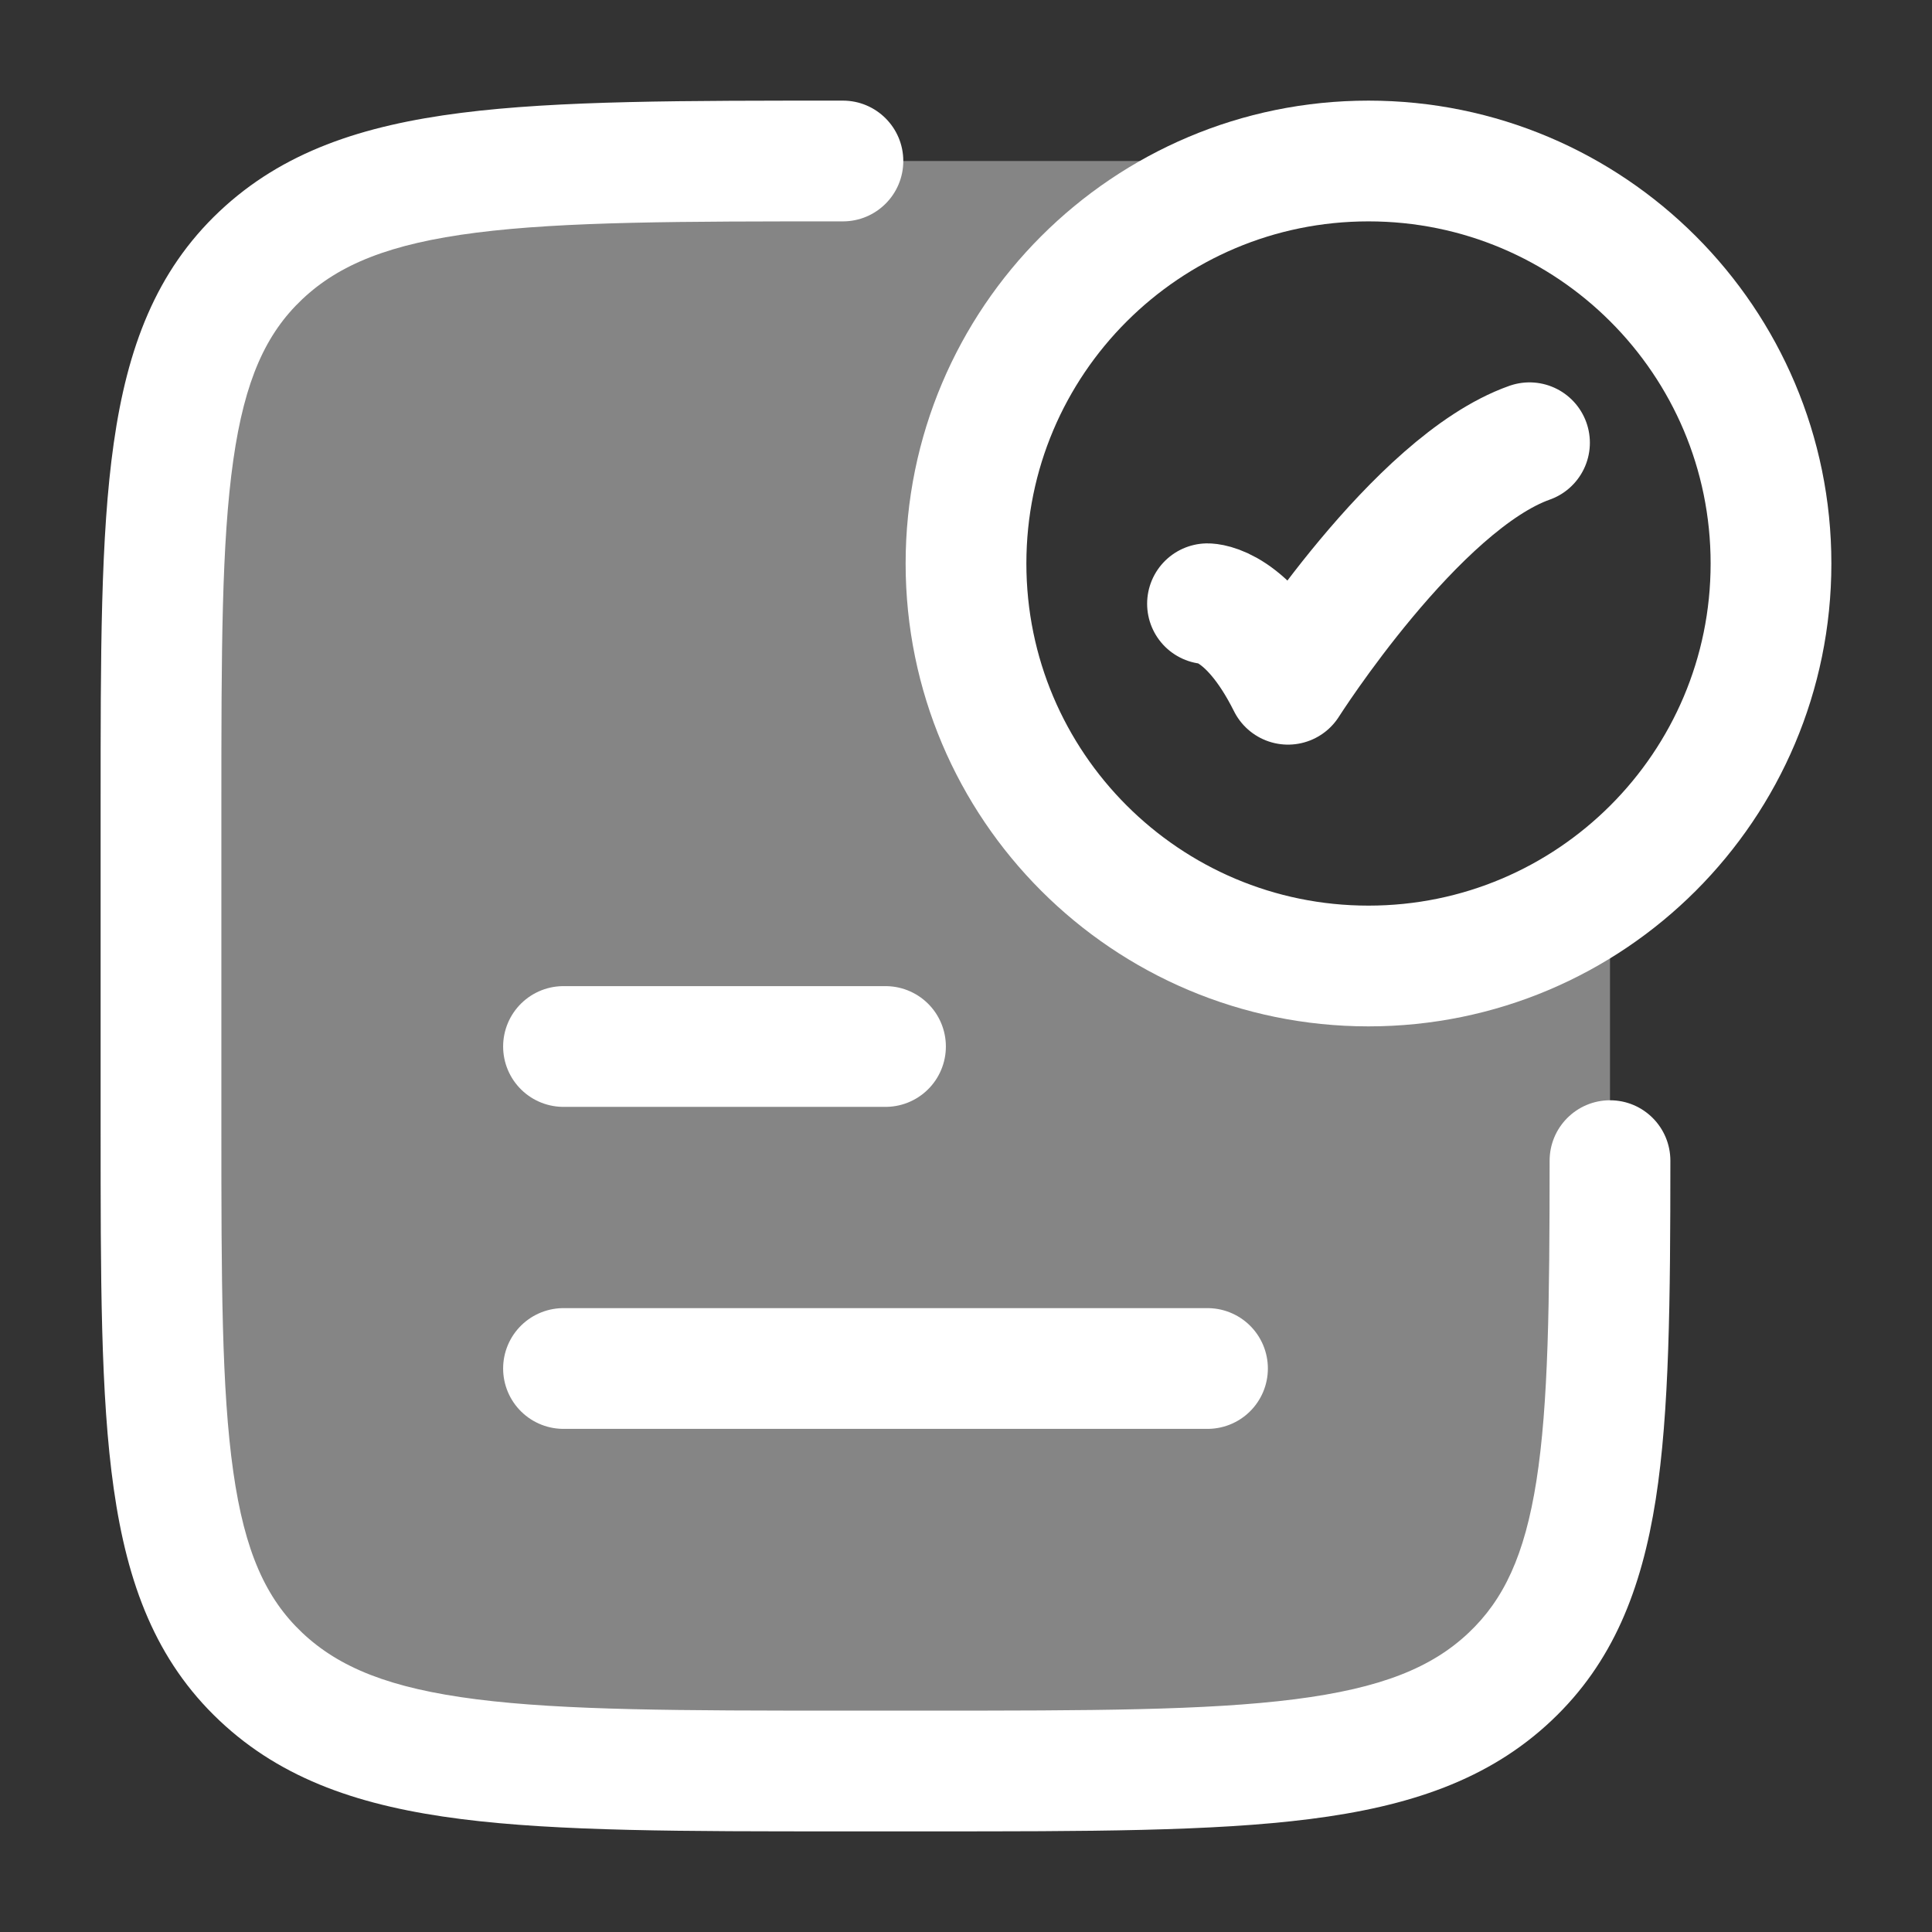 <svg width="24" height="24" viewBox="0 0 24 24" fill="none" xmlns="http://www.w3.org/2000/svg">
<rect x="0" y="0" width="24" height="24" fill="#333333" stroke="none"/>
<path opacity="0.4" d="M11.529 22H10.471C6.478 22 4.481 22 3.24 20.828C2 19.657 2 17.771 2 14V10C2 6.229 2 4.343 3.24 3.171C4.481 2 6.478 2 10.471 2H16C16.16 2 16.317 2.009 16.472 2.027C13.959 2.291 12 4.417 12 7C12 9.761 14.239 12 17 12C18.126 12 19.164 11.628 20 11V14.418C19.998 17.912 19.953 19.701 18.759 20.828C17.519 22 15.523 22 11.529 22Z" fill="white"/>
<path d="M15 7.5C15 7.5 15.5 7.5 16 8.5C16 8.5 17.588 6 19 5.5" stroke="white" stroke-width="1.5" stroke-linecap="round" stroke-linejoin="round"/>
<path d="M22 7C22 9.761 19.761 12 17 12C14.239 12 12 9.761 12 7C12 4.238 14.239 2 17 2C19.761 2 22 4.238 22 7Z" stroke="white" stroke-width="1.5" stroke-linecap="round"/>
<path d="M2 10H2.75H2ZM10.471 2.75C10.885 2.75 11.221 2.414 11.221 2C11.221 1.586 10.885 1.25 10.471 1.25V2.75ZM10.471 22V22.75V22ZM2 14H1.25H2ZM11.529 22V21.25V22ZM18.759 20.828L19.274 21.373L18.759 20.828ZM20.75 14.419C20.75 14.004 20.415 13.668 20 13.668C19.586 13.668 19.25 14.004 19.25 14.418L20.75 14.419ZM11.529 22V21.25H10.471V22V22.75H11.529V22ZM2 14H2.75L2.75 10H2H1.25L1.25 14H2ZM2 10H2.75C2.75 8.092 2.752 6.741 2.898 5.716C3.04 4.718 3.305 4.142 3.755 3.717L3.24 3.171L2.726 2.626C1.935 3.372 1.581 4.324 1.413 5.505C1.248 6.659 1.25 8.137 1.25 10H2ZM10.471 2V1.25C8.494 1.25 6.94 1.248 5.729 1.402C4.5 1.558 3.51 1.886 2.726 2.626L3.24 3.171L3.755 3.717C4.212 3.286 4.84 3.027 5.918 2.89C7.013 2.751 8.454 2.75 10.471 2.75V2ZM10.471 22V21.25C8.454 21.25 7.013 21.248 5.918 21.109C4.84 20.972 4.212 20.714 3.755 20.283L3.24 20.828L2.726 21.373C3.51 22.114 4.5 22.441 5.729 22.597C6.94 22.751 8.494 22.75 10.471 22.75V22ZM2 14H1.25C1.25 15.863 1.248 17.34 1.413 18.494C1.581 19.675 1.935 20.627 2.726 21.373L3.24 20.828L3.755 20.283C3.305 19.858 3.04 19.281 2.898 18.283C2.752 17.259 2.75 15.908 2.75 14H2ZM11.529 22V22.75C13.506 22.75 15.06 22.751 16.271 22.597C17.5 22.441 18.49 22.114 19.274 21.373L18.759 20.828L18.244 20.283C17.788 20.714 17.16 20.972 16.082 21.109C14.987 21.248 13.546 21.25 11.529 21.25V22ZM20 14.418L19.25 14.418C19.249 16.183 19.236 17.439 19.086 18.395C18.94 19.324 18.678 19.873 18.244 20.283L18.759 20.828L19.274 21.373C20.034 20.656 20.392 19.747 20.568 18.627C20.739 17.532 20.749 16.148 20.75 14.419L20 14.418Z" fill="white"/>
<path d="M7 13H11" stroke="white" stroke-width="1.5" stroke-linecap="round"/>
<path d="M7 17L15 17" stroke="white" stroke-width="1.5" stroke-linecap="round"/>
</svg>
